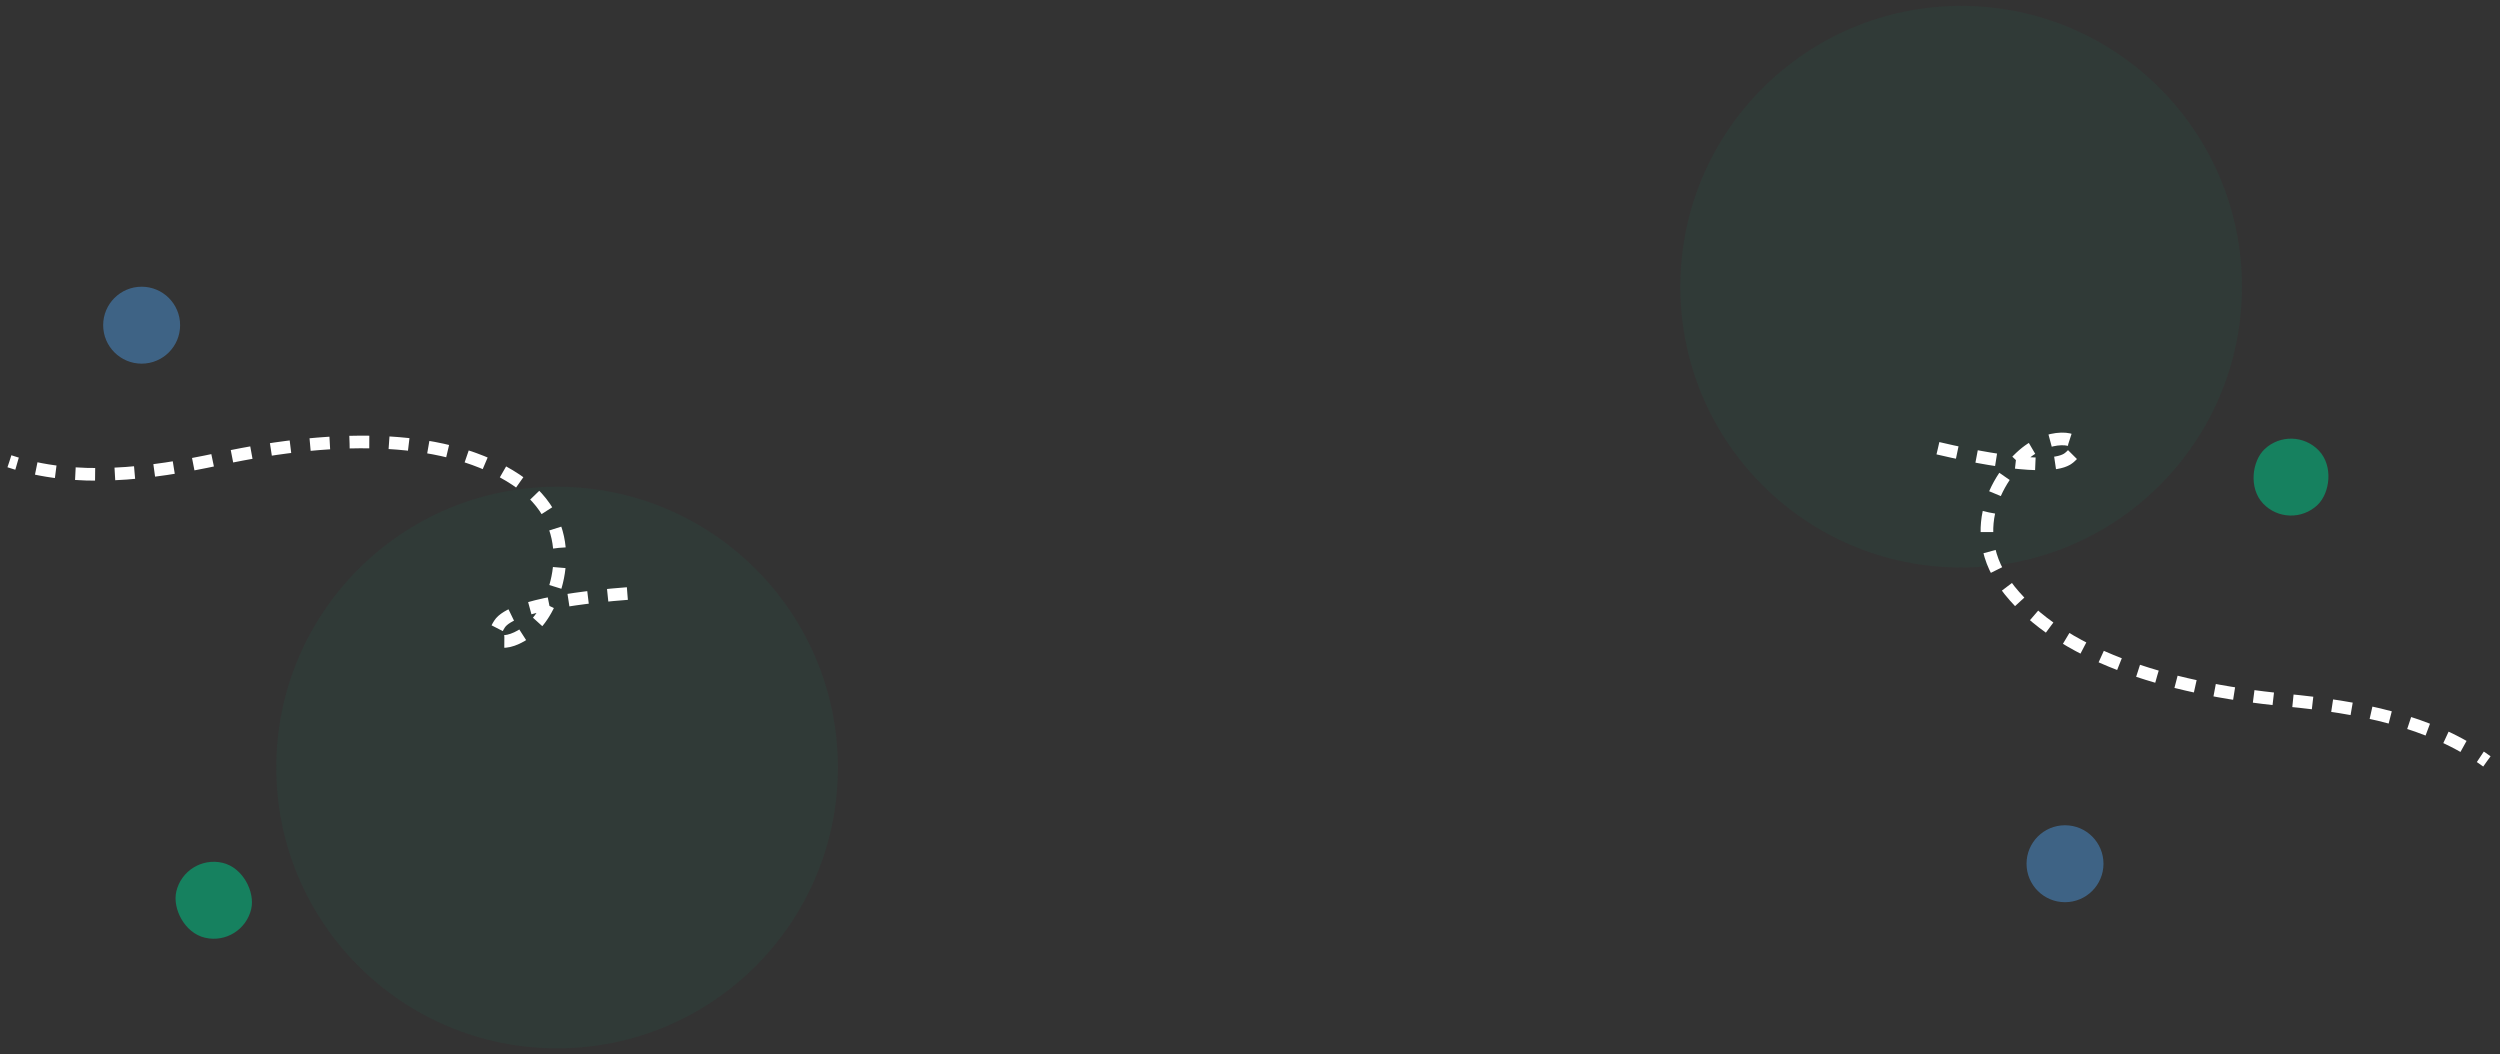 <svg width="396" height="167" viewBox="0 0 396 167" fill="none" xmlns="http://www.w3.org/2000/svg">
<rect x="0" y="0" width="396" height="167" fill="#333333" stroke="none"/>
<ellipse cx="310.647" cy="45.415" rx="44.481" ry="44.481" fill="#16815F" fill-opacity="0.1"/>
<ellipse cx="88.243" cy="121.58" rx="44.481" ry="44.481" fill="#16815F" fill-opacity="0.1"/>
<ellipse cx="327.098" cy="136.814" rx="6.093" ry="6.093" fill="#4B94D8" fill-opacity="0.5"/>
<ellipse cx="22.436" cy="51.509" rx="6.093" ry="6.093" fill="#4B94D8" fill-opacity="0.5"/>
<path d="M306.97 71C312.264 72.254 324.856 74.905 327.726 72.524C331.386 69.491 326.033 68.328 321.773 71.085C317.512 73.841 310.351 83.601 318.332 93.525C326.313 103.448 342.276 108.995 362.149 110.902C373.415 111.984 384.984 114.09 393.92 120.607" stroke="white" stroke-width="2" stroke-miterlimit="10" stroke-dasharray="3.13 3.13"/>
<path d="M99.371 94.018C93.946 94.426 81.142 95.712 79.127 98.85C76.556 102.849 82.009 102.337 85.237 98.419C88.464 94.502 92.338 83.031 81.731 75.989C71.124 68.948 54.232 68.495 34.714 72.695C23.649 75.075 11.986 76.57 1.498 73.066" stroke="white" stroke-width="2" stroke-miterlimit="10" stroke-dasharray="3.13 3.13"/>
<rect width="12.187" height="12.187" rx="6.093" transform="matrix(0.687 0.726 -0.726 0.687 363.133 66.963)" fill="#16815F"/>
<rect width="12.187" height="12.187" rx="6.093" transform="matrix(0.974 0.226 -0.226 0.974 29.3 135.29)" fill="#16815F"/>
</svg>
